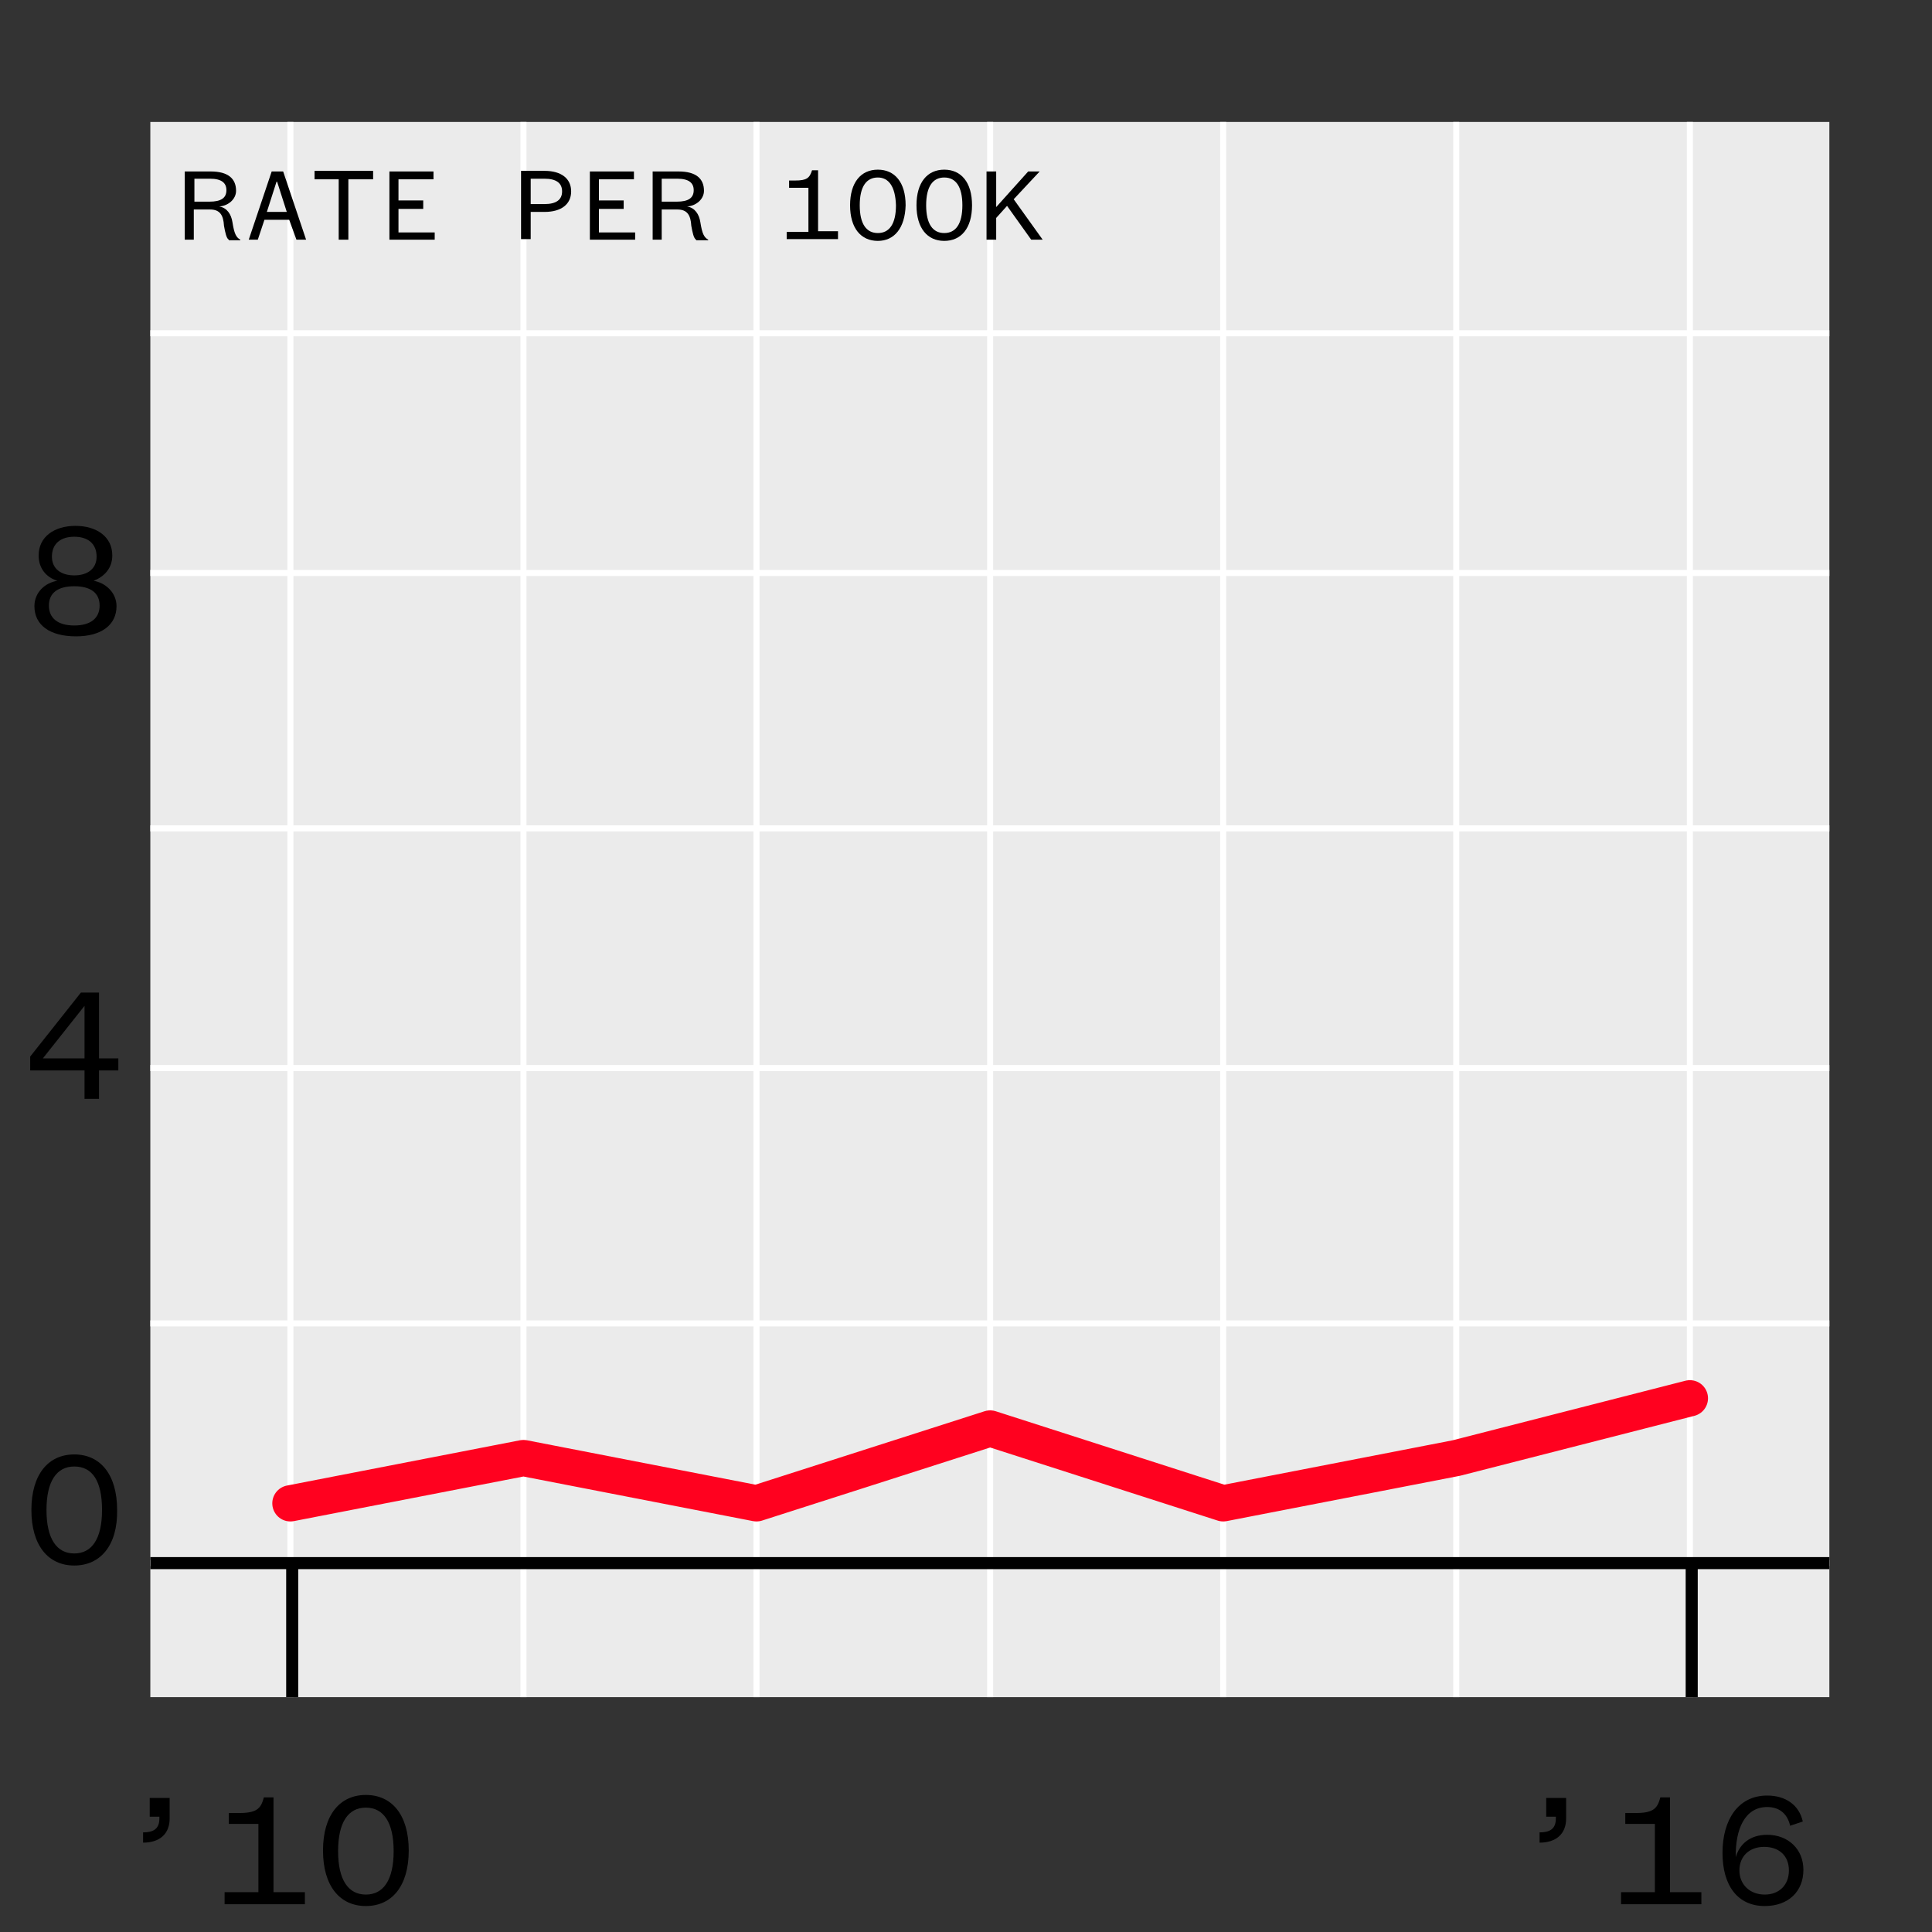 <?xml version="1.0" encoding="utf-8"?>
<!-- Generator: Adobe Illustrator 20.1.0, SVG Export Plug-In . SVG Version: 6.00 Build 0)  -->
<svg version="1.1" xmlns="http://www.w3.org/2000/svg" xmlns:xlink="http://www.w3.org/1999/xlink" x="0px" y="0px"
	 viewBox="884.4 330.4 320 320" style="enable-background:new 884.4 330.4 320 320;" xml:space="preserve">
<rect x="884.4" y="330.4" width="320" height="320" fill="#333333" stroke="none"/>
<style type="text/css">
	.st0{fill:#EBEBEB;}
	.st1{fill:none;stroke:#FFFFFF;stroke-linejoin:round;stroke-miterlimit:10;}
	.st2{fill:none;stroke:#FF011F;stroke-width:6;stroke-linecap:round;stroke-linejoin:round;stroke-miterlimit:1;}
	.st3{fill:none;stroke:#000000;stroke-width:2;stroke-linejoin:round;stroke-miterlimit:10;}
	.st4{fill:none;stroke:#FFFFFF;stroke-width:1.07;stroke-linejoin:round;stroke-miterlimit:10;}
	.st5{fill:none;}
	.st6{fill:#F1EC6D;}
	.st7{fill:none;stroke:#000000;stroke-width:2;stroke-miterlimit:10;}
	.st8{fill:#1A1A1A;}
	.st9{clip-path:url(#SVGID_4_);}
	.st10{clip-path:url(#SVGID_12_);}
	.st11{clip-path:url(#SVGID_20_);}
	.st12{clip-path:url(#SVGID_28_);}
	.st13{clip-path:url(#SVGID_36_);}
	.st14{clip-path:url(#SVGID_44_);}
	.st15{clip-path:url(#SVGID_52_);}
	.st16{clip-path:url(#SVGID_60_);}
	.st17{clip-path:url(#SVGID_68_);}
	.st18{clip-path:url(#SVGID_76_);}
	.st19{clip-path:url(#SVGID_84_);}
	.st20{clip-path:url(#SVGID_92_);}
	.st21{clip-path:url(#SVGID_100_);}
	.st22{clip-path:url(#SVGID_108_);}
	.st23{clip-path:url(#SVGID_116_);}
	.st24{clip-path:url(#SVGID_124_);}
	.st25{clip-path:url(#SVGID_132_);}
	.st26{clip-path:url(#SVGID_140_);}
	.st27{clip-path:url(#SVGID_148_);}
	.st28{clip-path:url(#SVGID_156_);}
	.st29{clip-path:url(#SVGID_164_);}
	.st30{clip-path:url(#SVGID_172_);}
	.st31{clip-path:url(#SVGID_180_);}
	.st32{clip-path:url(#SVGID_188_);}
	.st33{clip-path:url(#SVGID_196_);}
	.st34{clip-path:url(#SVGID_202_);}
	.st35{clip-path:url(#SVGID_206_);}
	.st36{clip-path:url(#SVGID_214_);}
	.st37{clip-path:url(#SVGID_222_);}
	.st38{clip-path:url(#SVGID_230_);}
	.st39{clip-path:url(#SVGID_238_);}
	.st40{clip-path:url(#SVGID_246_);}
	.st41{clip-path:url(#SVGID_252_);}
	.st42{clip-path:url(#SVGID_254_);}
</style>
<g id="data">
	<rect x="909.3" y="350.6" class="st0" width="278.1" height="260.9"/>
	<line class="st1" x1="909.3" y1="589.3" x2="1187.4" y2="589.3"/>
	<line class="st1" x1="909.3" y1="549.6" x2="1187.4" y2="549.6"/>
	<line class="st1" x1="909.3" y1="507.3" x2="1187.4" y2="507.3"/>
	<line class="st1" x1="909.3" y1="467.6" x2="1187.4" y2="467.6"/>
	<line class="st1" x1="909.3" y1="425.3" x2="1187.4" y2="425.3"/>
	<line class="st1" x1="909.3" y1="385.6" x2="1187.4" y2="385.6"/>
	<line class="st1" x1="932.5" y1="611.5" x2="932.5" y2="350.6"/>
	<line class="st1" x1="971.1" y1="611.5" x2="971.1" y2="350.6"/>
	<line class="st1" x1="1009.7" y1="611.5" x2="1009.7" y2="350.6"/>
	<line class="st1" x1="1048.4" y1="611.5" x2="1048.4" y2="350.6"/>
	<line class="st1" x1="1087" y1="611.5" x2="1087" y2="350.6"/>
	<line class="st1" x1="1125.6" y1="611.5" x2="1125.6" y2="350.6"/>
	<line class="st1" x1="1164.3" y1="611.5" x2="1164.3" y2="350.6"/>
	<polyline class="st2" points="932.5,579.4 971.1,571.9 1009.7,579.4 1048.4,567 1087,579.4 1125.6,571.9 1164.3,562 	"/>
	<line class="st3" x1="909.3" y1="589.3" x2="1187.4" y2="589.3"/>
</g>
<g id="axis-numbers">
	<g>
		<rect x="791.3" y="591.8" class="st5" width="162" height="108"/>
	</g>
	<g>
		<g>
			<path d="M896.7,589.7c-4.3,0-7.1-3.3-7.1-9.2c0-5.9,2.8-9.2,7.1-9.2c4.3,0,7.1,3.3,7.1,9.2C903.9,586.4,901,589.7,896.7,589.7z
				 M896.7,573.3c-2.9,0-4.6,2.4-4.6,7.2c0,4.8,1.7,7.2,4.6,7.2c2.9,0,4.6-2.4,4.6-7.2C901.3,575.7,899.7,573.3,896.7,573.3z"/>
		</g>
	</g>
	<g>
		<g>
			<path d="M900.8,505.7h3.2v2h-3.2v4.7h-2.4v-4.7h-9v-2.3l8.4-10.6h3V505.7z M891.5,505.7h6.9V497L891.5,505.7z"/>
		</g>
	</g>
	<g>
		<g>
			<path d="M890.1,430.8c0-2.3,1.8-3.9,3.8-4.2c-1.9-0.6-3.1-2.1-3.1-4.2c0-3.1,2.6-4.9,6.1-4.9s6.1,1.8,6.1,4.9
				c0,2.1-1.3,3.5-3.1,4.2c1.9,0.3,3.8,1.9,3.8,4.2c0,3.1-2.5,5-6.7,5C892.6,435.8,890.1,433.9,890.1,430.8z M900.9,430.7
				c0-2.1-1.5-3.2-4.2-3.2c-2.7,0-4.2,1.1-4.2,3.2s1.5,3.3,4.2,3.3C899.4,434,900.9,432.8,900.9,430.7z M900.4,422.6
				c0-2.2-1.5-3.3-3.7-3.3c-2.2,0-3.7,1.1-3.7,3.3c0,2,1.5,3.1,3.7,3.1C898.9,425.7,900.4,424.6,900.4,422.6z"/>
		</g>
	</g>
	<g>
		<rect x="902" y="591.8" class="st5" width="162" height="108"/>
		<path d="M909.1,628.2h3.4v3.4c0,2.5-1.6,4-4.4,4v-1.7c1.6,0,2.7-0.5,2.7-2.3v-0.3h-1.6V628.2z"/>
		<path d="M921.6,645.8v-2h5.6v-11.3h-4.9v-1.8h1.5c3,0,3.8-0.6,4.3-2.6h1.6v15.7h5.2v2H921.6z"/>
		<path d="M945,646.1c-4.3,0-7.1-3.3-7.1-9.2c0-5.9,2.8-9.2,7.1-9.2c4.3,0,7.1,3.3,7.1,9.2C952.1,642.8,949.3,646.1,945,646.1z
			 M945,629.8c-2.9,0-4.6,2.4-4.6,7.2s1.7,7.2,4.6,7.2c2.9,0,4.6-2.4,4.6-7.2S947.9,629.8,945,629.8z"/>
	</g>
	<g>
		<rect x="1133.3" y="591.8" class="st5" width="162" height="108"/>
		<path d="M1140.4,628.2h3.4v3.4c0,2.5-1.6,4-4.4,4v-1.7c1.6,0,2.7-0.5,2.7-2.3v-0.3h-1.6V628.2z"/>
		<path d="M1152.9,645.8v-2h5.6v-11.3h-4.9v-1.8h1.5c3,0,3.8-0.6,4.3-2.6h1.6v15.7h5.2v2H1152.9z"/>
		<path d="M1180.9,632.8c-0.4-1.8-1.6-3.1-3.8-3.1c-3.7,0-5.3,3.7-5.2,8.3c0.6-2.1,2.3-3.7,5.2-3.7c3.5,0,6,2.4,6,5.8
			c0,3.6-2.5,6-6.4,6c-4.5,0-7-3.4-7-8.8c0-5.5,2.6-9.5,7.4-9.5c3.1,0,5.3,1.6,5.9,4.3L1180.9,632.8z M1176.7,644.2c2.4,0,4-1.6,4-4
			s-1.6-3.9-4.1-3.9s-4.1,1.6-4.1,3.9S1174.2,644.2,1176.7,644.2z"/>
	</g>
	<g>
		<g>
			<path d="M922.3,370.1c-0.4-0.2-0.6-1.2-0.8-2.3c-0.1-1.8-0.7-2.7-2.3-2.7h-2.7v5H915v-11.3h4.3c2.9,0,4.2,1.2,4.2,3.2
				c0,1.4-1.3,2.5-2.8,2.6c1.3,0.2,2,1.3,2.2,2.6c0.3,1.9,0.6,2.5,1.3,2.9v0.1H922.3z M916.6,363.8h2.5c1.9,0,2.8-0.6,2.8-1.9
				c0-1.2-0.8-1.9-2.7-1.9h-2.6V363.8z"/>
			<path d="M932.3,366.8h-4.1l-1.1,3.3h-1.5l3.8-11.3h1.9l3.8,11.3h-1.6L932.3,366.8z M928.6,365.5h3.3l-1.6-5h-0.1L928.6,365.5z"/>
			<path d="M940.5,370.1v-10h-4v-1.4h9.7v1.4h-4.1v10H940.5z"/>
			<path d="M956.4,370.1h-7.5v-11.3h7.3v1.3h-5.8v3.5h4.1v1.4h-4.1v3.9h6V370.1z"/>
			<path d="M972.3,365.5v4.5h-1.6v-11.3h3.9c2.8,0,4.4,1.3,4.4,3.4s-1.6,3.4-4.4,3.4H972.3z M974.6,364.2c1.9,0,2.9-0.7,2.9-2.1
				s-1-2.1-2.9-2.1h-2.3v4.2H974.6z"/>
			<path d="M989.6,370.1h-7.5v-11.3h7.3v1.3h-5.8v3.5h4.1v1.4h-4.1v3.9h6V370.1z"/>
			<path d="M999.7,370.1c-0.4-0.2-0.6-1.2-0.8-2.3c-0.1-1.8-0.7-2.7-2.3-2.7H994v5h-1.5v-11.3h4.3c2.9,0,4.2,1.2,4.2,3.2
				c0,1.4-1.3,2.5-2.8,2.6c1.3,0.2,2,1.3,2.2,2.6c0.3,1.9,0.6,2.5,1.3,2.9v0.1H999.7z M994,363.8h2.5c1.9,0,2.8-0.6,2.8-1.9
				c0-1.2-0.8-1.9-2.7-1.9H994V363.8z"/>
			<path d="M1014.7,370.1v-1.3h3.6v-7.3h-3.2v-1.2h1c1.9,0,2.4-0.4,2.8-1.7h1v10.1h3.3v1.3H1014.7z"/>
			<path d="M1029.8,370.3c-2.8,0-4.6-2.1-4.6-5.9c0-3.8,1.8-5.9,4.6-5.9s4.6,2.1,4.6,5.9C1034.3,368.2,1032.5,370.3,1029.8,370.3z
				 M1029.8,359.8c-1.9,0-3,1.5-3,4.6c0,3.1,1.1,4.6,3,4.6c1.9,0,3-1.5,3-4.6C1032.7,361.3,1031.6,359.8,1029.8,359.8z"/>
			<path d="M1040.8,370.3c-2.8,0-4.6-2.1-4.6-5.9c0-3.8,1.8-5.9,4.6-5.9s4.6,2.1,4.6,5.9C1045.4,368.2,1043.6,370.3,1040.8,370.3z
				 M1040.8,359.8c-1.9,0-3,1.5-3,4.6c0,3.1,1.1,4.6,3,4.6c1.9,0,3-1.5,3-4.6C1043.8,361.3,1042.7,359.8,1040.8,359.8z"/>
			<path d="M1055.2,370.1l-4-5.6l-1.8,2v3.6h-1.6v-11.3h1.6v5.9l5.3-5.9h1.9l-4.3,4.6l4.8,6.7H1055.2z"/>
		</g>
	</g>
</g>
<g id="axis-ticks">
	<line class="st7" x1="1164.6" y1="589.3" x2="1164.6" y2="611.5"/>
	<line class="st7" x1="932.8" y1="589.3" x2="932.8" y2="611.5"/>
</g>
<g id="citynames">
</g>
</svg>
